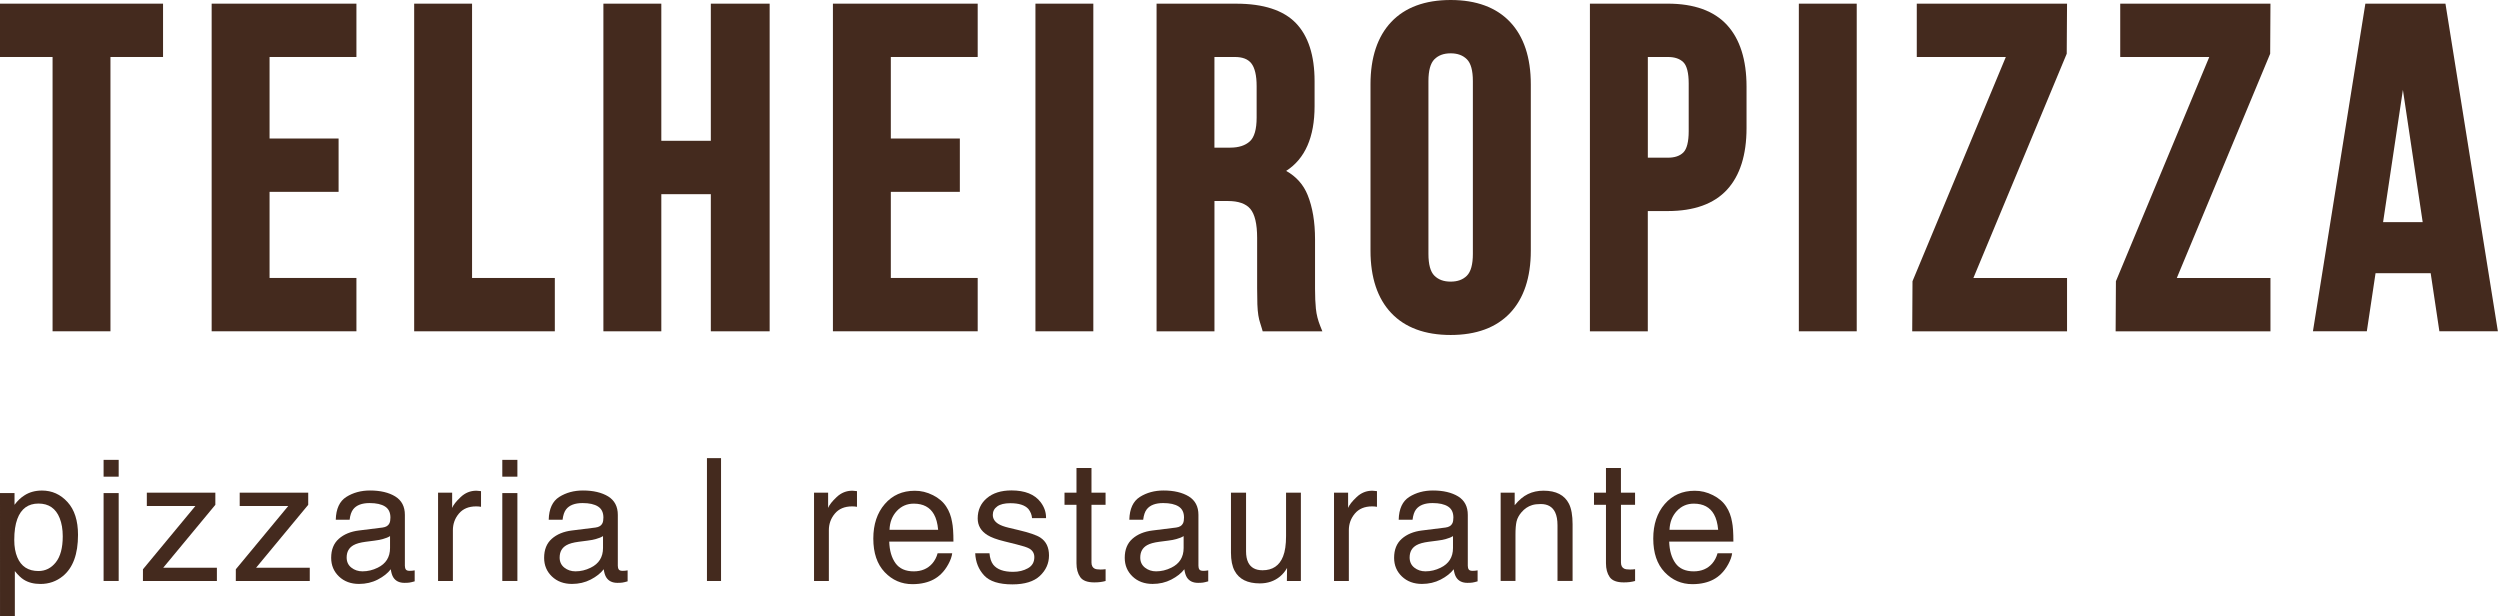 <svg fill="none" height="35" viewBox="0 0 142 35" width="142" xmlns="http://www.w3.org/2000/svg"><g fill="#442a1e"><path d="m0 28.008h.825v.665c.169-.229.354-.404.554-.53.285-.187.62-.28 1.005-.28.57 0 1.053.217 1.451.654.398.435.596 1.058.596 1.866 0 1.093-.287 1.873-.862 2.341-.362.296-.787.445-1.269.445-.38 0-.697-.082-.955-.248-.15-.093-.317-.254-.502-.483v2.562h-.842zm3.171 3.931c.261-.33.393-.821.393-1.477 0-.399-.058-.742-.174-1.031-.219-.552-.62-.829-1.203-.829-.586 0-.987.291-1.203.876-.116.312-.174.709-.174 1.19 0 .387.058.717.174.989.219.519.62.778 1.203.778.395-.002.723-.166.984-.496z"/><path d="m5.884 26.12h.857v.955h-.857zm0 1.887h.857v4.992h-.857z"/><path d="m8.12 32.335 2.979-3.596h-2.759v-.754h3.892v.688l-2.96 3.573h3.048v.754h-4.201z"/><path d="m13.395 32.335 2.979-3.596h-2.759v-.754h3.892v.688l-2.96 3.573h3.048v.754h-4.201z"/><path d="m21.732 29.964c.193-.026.324-.106.388-.243.037-.076.056-.184.056-.324 0-.288-.102-.498-.306-.628-.203-.13-.496-.195-.876-.195-.44 0-.75.119-.934.357-.103.132-.171.329-.201.588h-.787c.016-.62.216-1.052.601-1.295.385-.241.833-.364 1.34-.364.589 0 1.069.113 1.436.337.366.226.548.575.548 1.048v2.889c0 .087.018.158.053.211.035.053.111.079.227.079.037 0 .079-.002.127-.006.047-.005.097-.011.15-.021v.623c-.131.037-.23.061-.3.071-.069.01-.163.015-.28.015-.29 0-.501-.103-.633-.309-.069-.11-.117-.264-.145-.464-.172.226-.419.42-.739.586-.32.166-.676.248-1.063.248-.465 0-.846-.142-1.14-.423-.295-.282-.443-.636-.443-1.06 0-.464.145-.825.435-1.081.29-.256.671-.414 1.143-.472zm-1.775 2.277c.179.14.388.211.633.211.296 0 .585-.069.862-.206.469-.227.702-.601.702-1.118v-.678c-.103.066-.235.121-.398.164-.161.043-.321.076-.477.093l-.509.066c-.306.04-.535.105-.689.192-.261.146-.391.38-.391.701 0 .243.088.435.267.575z"/><path d="m24.882 27.984h.8v.866c.066-.169.227-.374.483-.615.256-.242.551-.362.886-.362.016 0 .042.002.079.005.037.003.102.01.192.019v.89c-.05-.01-.097-.016-.139-.019-.042-.003-.089-.005-.139-.005-.425 0-.75.137-.979.409-.229.272-.341.588-.341.944v2.884h-.842z"/><path d="m28.531 26.12h.857v.955h-.857zm0 1.887h.857v4.992h-.857z"/><path d="m33.829 29.964c.193-.026.324-.106.388-.243.037-.076.056-.184.056-.324 0-.288-.102-.498-.306-.628-.204-.13-.496-.195-.876-.195-.44 0-.75.119-.936.357-.103.132-.169.329-.201.588h-.787c.016-.62.216-1.052.601-1.295.385-.241.833-.364 1.34-.364.589 0 1.068.113 1.437.337.364.226.547.575.547 1.048v2.889c0 .087.018.158.053.211.035.053.111.079.227.079.037 0 .079-.002.127-.006.047-.005.097-.011.15-.021v.623c-.13.037-.23.061-.299.071-.069.01-.163.015-.28.015-.29 0-.501-.103-.633-.309-.069-.11-.118-.264-.145-.464-.172.226-.419.42-.739.586-.322.166-.676.248-1.063.248-.465 0-.846-.142-1.14-.423-.295-.282-.443-.636-.443-1.06 0-.464.145-.825.435-1.081.29-.256.671-.414 1.143-.472zm-1.775 2.277c.179.14.388.211.633.211.296 0 .585-.069.862-.206.469-.227.702-.601.702-1.118v-.678c-.103.066-.235.121-.398.164-.163.043-.32.076-.477.093l-.509.066c-.306.04-.535.105-.688.192-.261.146-.391.38-.391.701-.002.243.089.435.266.575z"/><path d="m40.955 33h-.8v-6.978h.8z"/><path d="m46.237 27.984h.8v.866c.066-.169.227-.374.483-.615.256-.242.551-.362.886-.362.016 0 .042.002.079.005.037.003.102.01.192.019v.89c-.05-.01-.097-.016-.139-.019s-.089-.005-.139-.005c-.425 0-.75.137-.979.409-.229.272-.341.588-.341.944v2.884h-.842z"/><path d="m52.986 28.122c.332.167.585.383.758.649.168.253.28.548.335.886.05.23.076.599.076 1.105h-3.647c.016.51.134.919.357 1.229.224.308.569.462 1.037.462.436 0 .786-.147 1.045-.438.147-.169.25-.365.309-.588h.829c-.023.183-.095.39-.217.615-.124.227-.261.411-.412.556-.254.25-.568.419-.944.506-.201.05-.43.076-.683.076-.62 0-1.147-.227-1.578-.681-.432-.454-.647-1.09-.647-1.908 0-.805.217-1.459.652-1.962.433-.502 1.002-.754 1.704-.754.351-.003.694.081 1.026.248zm.301 1.97c-.034-.366-.113-.657-.237-.876-.229-.406-.612-.609-1.147-.609-.383 0-.707.14-.966.419-.259.28-.398.634-.412 1.066z"/><path d="m56.202 31.427c.026.28.097.496.214.646.217.272.593.407 1.129.407.319 0 .599-.068.841-.204.243-.135.364-.346.364-.63 0-.216-.097-.38-.29-.491-.124-.069-.369-.148-.733-.238l-.681-.169c-.435-.106-.755-.226-.961-.356-.367-.229-.552-.543-.552-.945 0-.475.174-.858.52-1.151.346-.293.812-.44 1.398-.44.765 0 1.319.222 1.655.665.213.28.316.585.309.908h-.795c-.016-.19-.085-.362-.206-.517-.198-.221-.541-.33-1.031-.33-.327 0-.573.061-.741.182-.167.121-.251.282-.251.481 0 .217.11.391.33.522.127.077.314.146.562.206l.567.135c.617.146 1.031.288 1.242.427.329.216.491.554.491 1.016 0 .446-.172.833-.514 1.156-.343.325-.866.486-1.567.486-.755 0-1.29-.169-1.604-.509-.314-.34-.483-.758-.506-1.258z"/><path d="m61.144 26.584h.852v1.401h.8v.688h-.8v3.274c0 .175.06.291.179.351.066.034.175.051.329.051.04 0 .084-.002.13-.003s.102-.008.164-.016v.67c-.097.027-.198.048-.303.061-.105.013-.217.019-.34.019-.393 0-.66-.101-.8-.303s-.211-.462-.211-.784v-3.321h-.68v-.688h.68z"/><path d="m66.808 29.964c.193-.026.324-.106.388-.243.037-.076.056-.184.056-.324 0-.288-.102-.498-.306-.628-.204-.13-.496-.195-.876-.195-.44 0-.75.119-.936.357-.103.132-.169.329-.201.588h-.787c.016-.62.216-1.052.601-1.295.385-.241.833-.364 1.34-.364.589 0 1.068.113 1.437.337.364.226.547.575.547 1.048v2.889c0 .087.018.158.053.211.035.053.111.079.227.079.037 0 .079-.002.127-.006.047-.005.097-.011.15-.021v.623c-.13.037-.23.061-.299.071-.069.01-.163.015-.28.015-.29 0-.501-.103-.633-.309-.069-.11-.117-.264-.145-.464-.172.226-.419.42-.739.586-.322.166-.676.248-1.063.248-.465 0-.846-.142-1.14-.423-.295-.282-.443-.636-.443-1.06 0-.464.145-.825.435-1.081.29-.256.671-.414 1.143-.472zm-1.775 2.277c.179.14.388.211.633.211.296 0 .585-.069.862-.206.469-.227.702-.601.702-1.118v-.678c-.103.066-.235.121-.398.164-.163.043-.32.076-.477.093l-.509.066c-.306.04-.535.105-.688.192-.261.146-.391.38-.391.701-.002.243.089.435.266.575z"/><path d="m70.776 27.984v3.33c0 .256.04.465.119.628.147.299.419.449.817.449.572 0 .961-.263 1.167-.787.113-.28.169-.667.169-1.156v-2.464h.842v5.016h-.795l.01-.739c-.106.19-.24.351-.399.483-.316.262-.699.393-1.148.393-.702 0-1.179-.238-1.433-.717-.137-.256-.206-.598-.206-1.026v-3.409h.858z"/><path d="m75.772 27.984h.8v.866c.066-.169.227-.374.483-.615.256-.242.551-.362.886-.362.016 0 .042.002.079.005.037.003.101.01.192.019v.89c-.05-.01-.097-.016-.139-.019s-.089-.005-.139-.005c-.425 0-.75.137-.979.409-.229.274-.341.588-.341.944v2.884h-.842z"/><path d="m82.108 29.964c.193-.026.324-.106.388-.243.037-.076.056-.184.056-.324 0-.288-.101-.498-.306-.628-.204-.13-.496-.195-.876-.195-.44 0-.75.119-.936.357-.103.132-.169.329-.201.588h-.787c.016-.62.216-1.052.601-1.295.385-.241.833-.364 1.34-.364.589 0 1.068.113 1.437.337.364.226.547.575.547 1.048v2.889c0 .087.018.158.053.211.035.053.111.079.227.079.037 0 .079-.002.127-.006.047-.005.097-.011.15-.021v.623c-.13.037-.23.061-.299.071-.069.01-.163.015-.28.015-.29 0-.501-.103-.633-.309-.069-.11-.118-.264-.145-.464-.172.226-.419.42-.739.586-.322.166-.676.248-1.063.248-.465 0-.845-.142-1.14-.423-.295-.282-.443-.636-.443-1.06 0-.464.145-.825.435-1.081.29-.256.672-.414 1.143-.472zm-1.775 2.277c.179.14.388.211.633.211.296 0 .585-.069.862-.206.469-.227.702-.601.702-1.118v-.678c-.103.066-.235.121-.398.164-.163.043-.32.076-.477.093l-.509.066c-.306.04-.535.105-.688.192-.261.146-.391.38-.391.701 0 .243.089.435.266.575z"/><path d="m85.234 27.984h.8v.712c.237-.293.488-.504.754-.633.266-.129.56-.192.886-.192.712 0 1.193.248 1.443.744.137.272.206.66.206 1.166v3.217h-.857v-3.161c0-.306-.045-.552-.135-.739-.15-.312-.422-.469-.815-.469-.2 0-.364.021-.491.061-.23.069-.433.206-.609.412-.14.166-.232.337-.274.512-.042.177-.063.428-.063.757v2.627h-.842v-5.015z"/><path d="m91.217 26.584h.852v1.401h.802v.688h-.8v3.274c0 .175.06.291.179.351.066.034.176.051.329.051.04 0 .084-.002.13-.003s.102-.008.164-.016v.67c-.097.027-.198.048-.303.061s-.217.019-.34.019c-.393 0-.66-.101-.8-.303s-.211-.462-.211-.784v-3.321h-.68v-.688h.68v-1.401z"/><path d="m97.289 28.122c.332.167.586.383.758.649.168.253.28.548.335.886.05.23.074.599.074 1.105h-3.647c.016.51.135.919.357 1.229.222.308.569.462 1.036.462.436 0 .786-.147 1.045-.438.145-.169.248-.365.309-.588h.829c-.023.183-.095.39-.217.615-.124.227-.261.411-.412.556-.254.25-.568.419-.942.506-.201.05-.43.076-.684.076-.62 0-1.147-.227-1.578-.681-.432-.454-.647-1.09-.647-1.908 0-.805.217-1.459.652-1.962.435-.502 1.002-.754 1.704-.754.356-.003.697.081 1.029.248zm.303 1.97c-.034-.366-.113-.657-.237-.876-.229-.406-.612-.609-1.147-.609-.383 0-.705.14-.966.419-.259.28-.398.634-.414 1.066z"/><path d="m0 3.237h2.986v15.58h3.288v-15.58h2.987v-3.029h-9.261z"/><path d="m12.022 18.817h8.223v-3.029h-4.934v-4.891h3.921v-3.029h-3.921v-4.631h4.934v-3.029h-8.223z"/><path d="m26.813.208h-3.288v18.61h7.989v-3.029h-4.701z"/><path d="m40.375 7.997h-2.812v-7.789h-3.29v18.61h3.29v-7.789h2.812v7.789h3.341v-18.61h-3.341z"/><path d="m47.31 18.817h8.223v-3.029h-4.934v-4.891h3.92v-3.029h-3.92v-4.631h4.934v-3.029h-8.223z"/><path d="m62.101.208h-3.288v18.61h3.288z"/><path d="m74.744 17.553c-.034-.327-.05-.717-.05-1.159v-2.804c0-.976-.14-1.82-.419-2.509-.238-.593-.649-1.053-1.221-1.374 1.071-.684 1.614-1.918 1.614-3.673v-1.428c0-1.453-.357-2.561-1.06-3.292-.705-.733-1.845-1.105-3.388-1.105h-4.527v18.61h3.288v-7.401h.771c.588 0 1.013.15 1.263.443.259.304.39.86.39 1.652v2.857c0 .367.005.673.013.916.01.246.027.456.055.625.029.174.061.312.1.422.034.101.068.212.102.33l.045.156h3.39l-.119-.296c-.131-.327-.214-.652-.246-.97zm-5.764-14.316h1.159c.436 0 .742.118.934.359.201.254.304.691.304 1.293v1.792c0 .66-.129 1.113-.385 1.346-.259.238-.634.359-1.113.359h-.9z"/><path d="m82.397 0c-1.457 0-2.594.42-3.377 1.25-.779.826-1.176 2.016-1.176 3.538v9.451c0 1.522.396 2.712 1.176 3.538.783.829 1.918 1.25 3.377 1.25 1.457 0 2.593-.42 3.377-1.25.779-.826 1.176-2.016 1.176-3.538v-9.451c0-1.522-.396-2.712-1.176-3.538-.783-.829-1.92-1.25-3.377-1.25zm-1.262 4.606c0-.596.114-1.011.338-1.237.229-.229.53-.34.924-.34.393 0 .696.111.924.34.226.225.338.641.338 1.237v9.815c0 .596-.114 1.011-.338 1.237-.229.229-.531.338-.924.338-.395 0-.697-.111-.924-.338-.226-.224-.338-.641-.338-1.237z"/><path d="m94.731.208h-4.424v18.61h3.288v-6.83h1.134c1.493 0 2.625-.407 3.366-1.213.736-.8 1.108-1.976 1.108-3.496v-2.362c0-1.52-.374-2.696-1.108-3.496-.739-.805-1.871-1.213-3.364-1.213zm-1.134 3.029h1.134c.393 0 .683.098.886.3.197.196.301.61.301 1.197v2.726c0 .586-.105 1-.301 1.197-.201.201-.491.3-.886.3h-1.134z"/><path d="m105.462.208h-3.288v18.61h3.288z"/><path d="m117.408.208h-8.535v3.029h5.058l-5.301 12.737-.016 2.844h8.794v-3.029h-5.319l5.301-12.737z"/><path d="m128.962.208h-8.533v3.029h5.058l-5.303 12.737-.016 2.844h8.794v-3.029h-5.319l5.303-12.737z"/><path d="m138.902.208h-4.549l-2.938 18.358-.04.251h3.061l.495-3.298h3.132l.494 3.298h3.323zm-1.293 12.411h-2.25l1.126-7.514z"/></g></svg>
